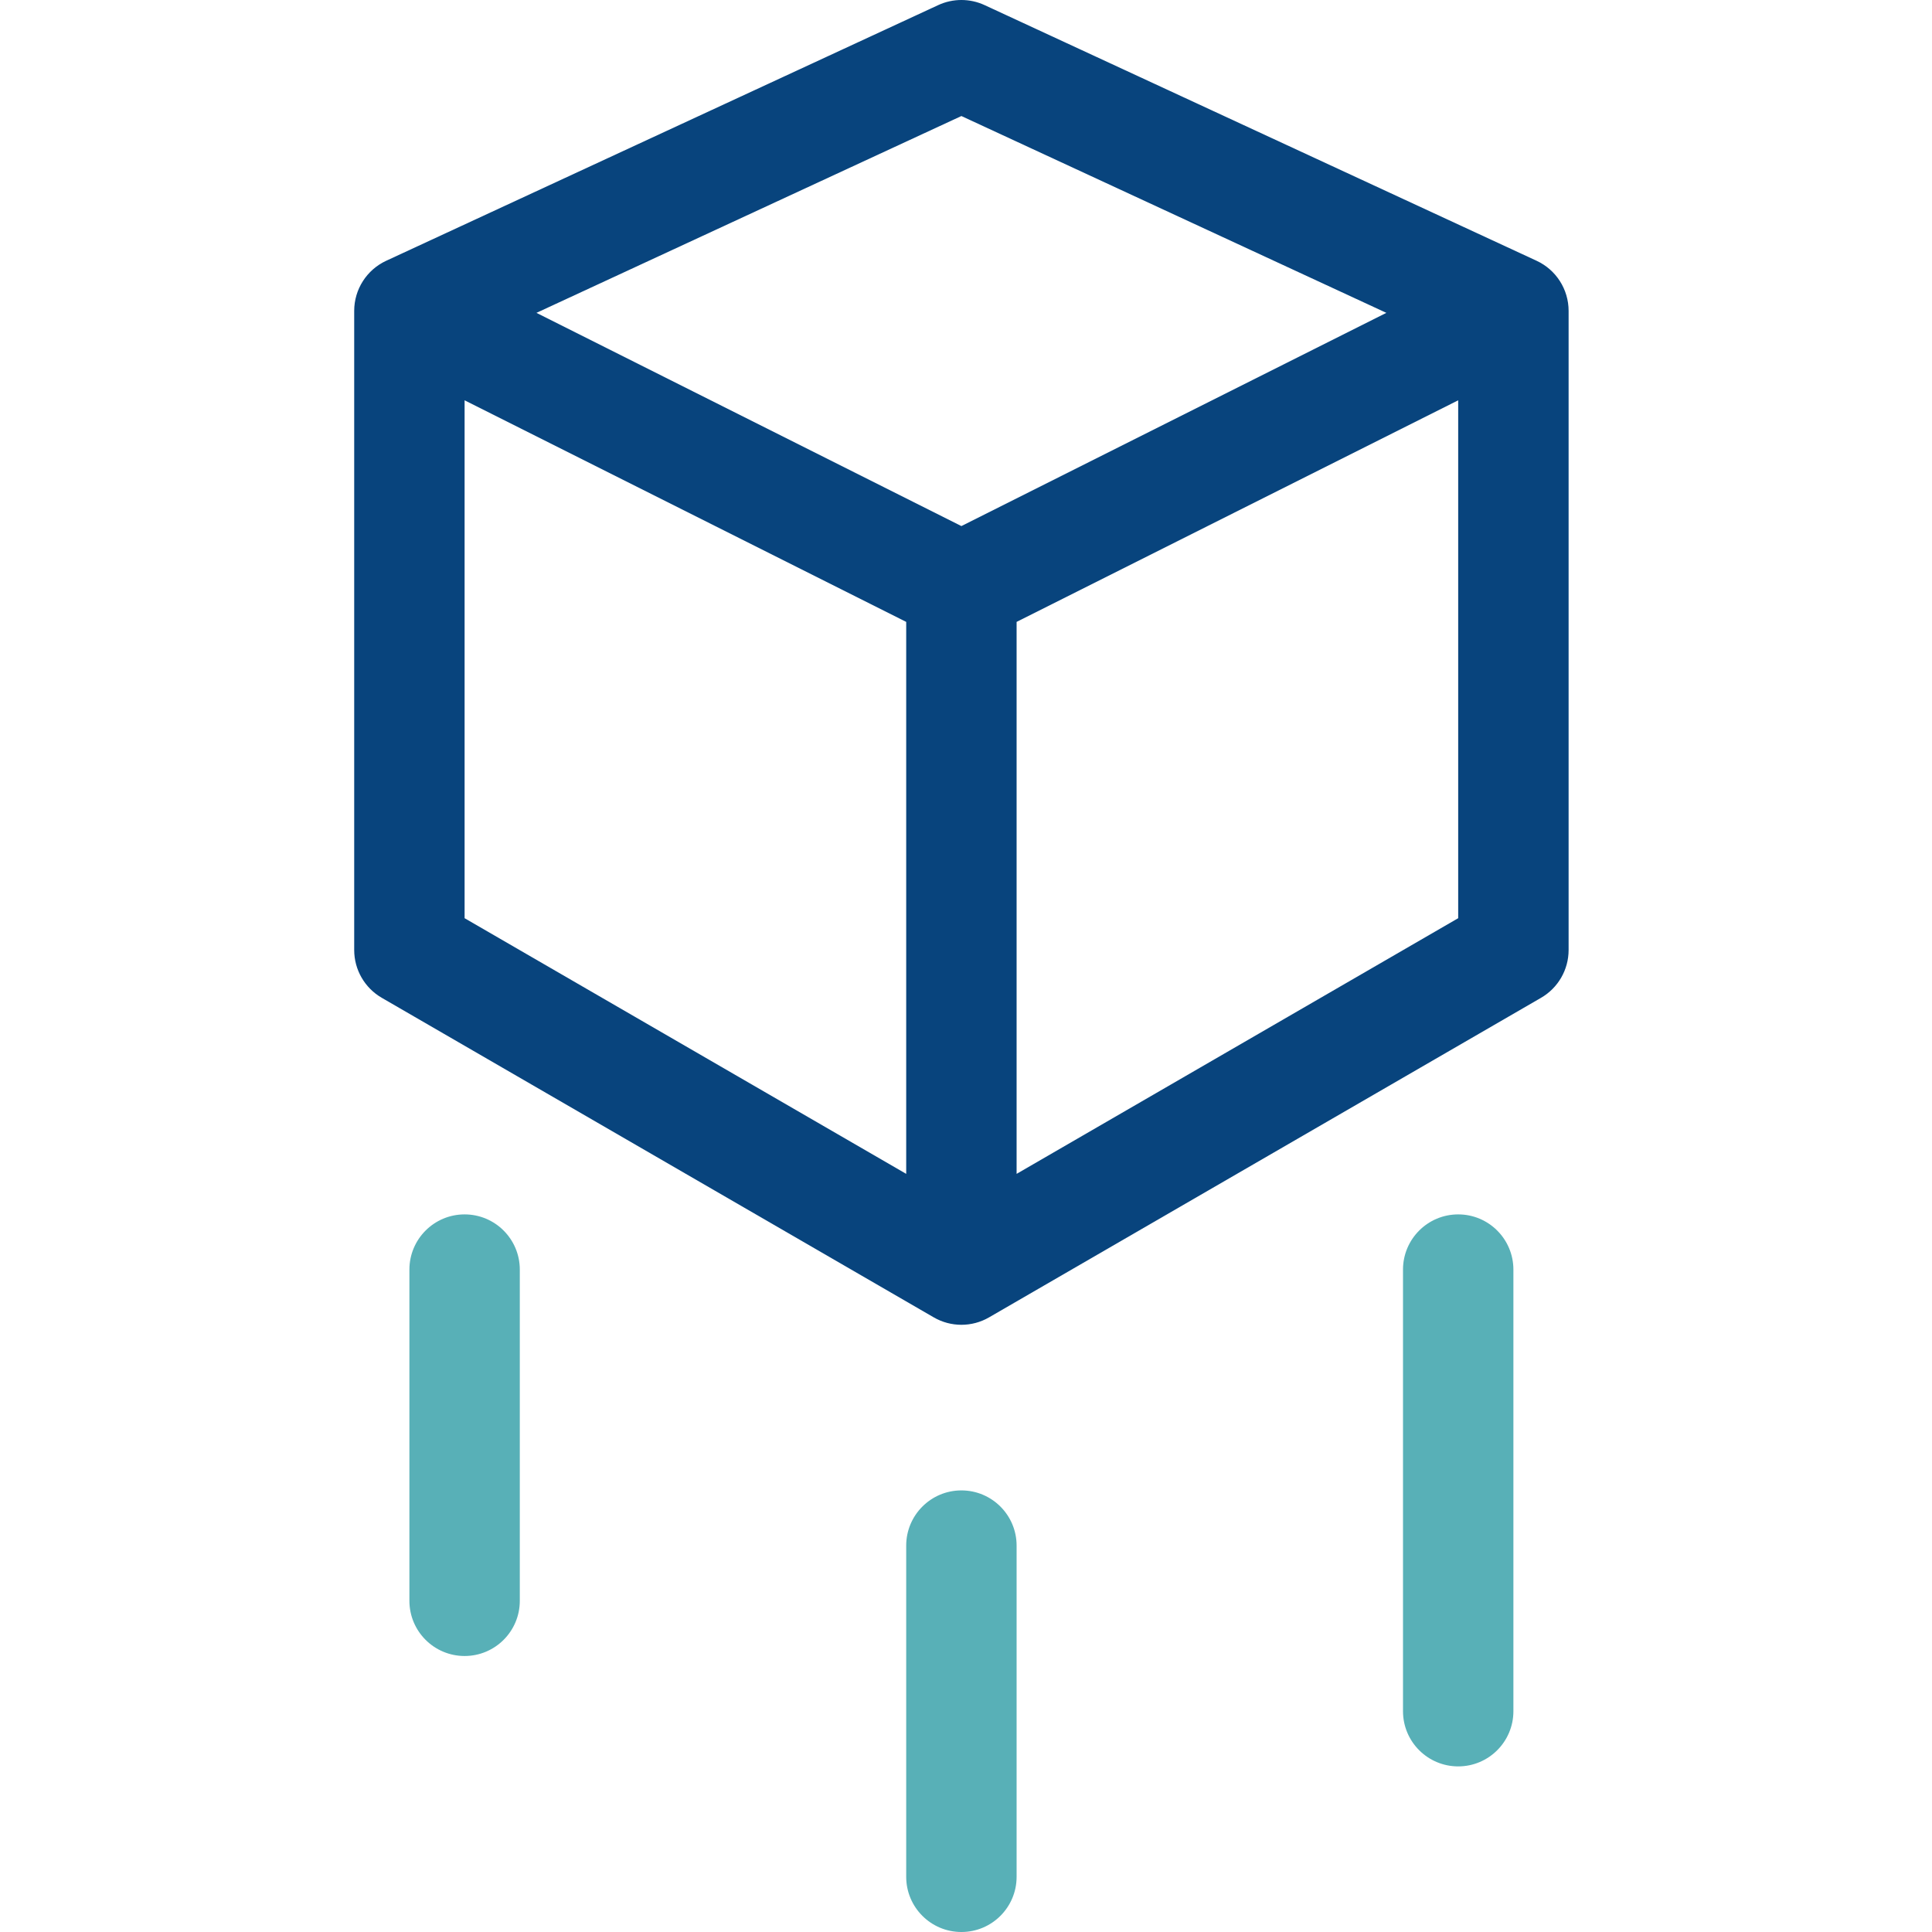 <?xml version="1.0"?>
<svg xmlns="http://www.w3.org/2000/svg" width="120" height="120" viewBox="0 0 120 120" fill="none">
<g clip-path="url(#clip0_3109_5573)">
<path fill-rule="evenodd" clip-rule="evenodd" d="M58.274 0.317C59.188 -0.106 60.241 -0.106 61.155 0.317L95.441 16.197C96.653 16.759 97.429 17.973 97.429 19.308V59.008C97.429 60.231 96.776 61.362 95.718 61.975L61.432 81.824C60.37 82.439 59.059 82.439 57.997 81.824L23.711 61.975C22.652 61.362 22 60.231 22 59.008V19.308C22 17.973 22.776 16.759 23.988 16.197L58.274 0.317ZM28.857 24.864L56.286 38.627V72.911L28.857 57.031V24.864ZM63.143 72.911L90.571 57.031V24.864L63.143 38.627V72.911ZM59.714 32.675L86.109 19.432L59.714 7.207L33.32 19.432L59.714 32.675Z" fill="#08447D"/>
<path fill-rule="evenodd" clip-rule="evenodd" d="M59.714 92.572C61.608 92.572 63.143 94.107 63.143 96V116.572C63.143 118.465 61.608 120 59.714 120C57.821 120 56.286 118.465 56.286 116.572V96C56.286 94.107 57.821 92.572 59.714 92.572Z" fill="#58B0B7"/>
<path fill-rule="evenodd" clip-rule="evenodd" d="M28.857 75.428C30.751 75.428 32.286 76.964 32.286 78.857V99.428C32.286 101.322 30.751 102.857 28.857 102.857C26.964 102.857 25.429 101.322 25.429 99.428V78.857C25.429 76.964 26.964 75.428 28.857 75.428Z" fill="#58B0B7"/>
<path fill-rule="evenodd" clip-rule="evenodd" d="M90.572 75.428C92.465 75.428 94 76.964 94 78.857V106.286C94 108.179 92.465 109.714 90.572 109.714C88.678 109.714 87.143 108.179 87.143 106.286V78.857C87.143 76.964 88.678 75.428 90.572 75.428Z" fill="#58B0B7"/>
</g>
<defs>
<clipPath id="clip0_3109_5573">
<rect width="120" height="120" fill="white"/>
</clipPath>
</defs>
</svg>

